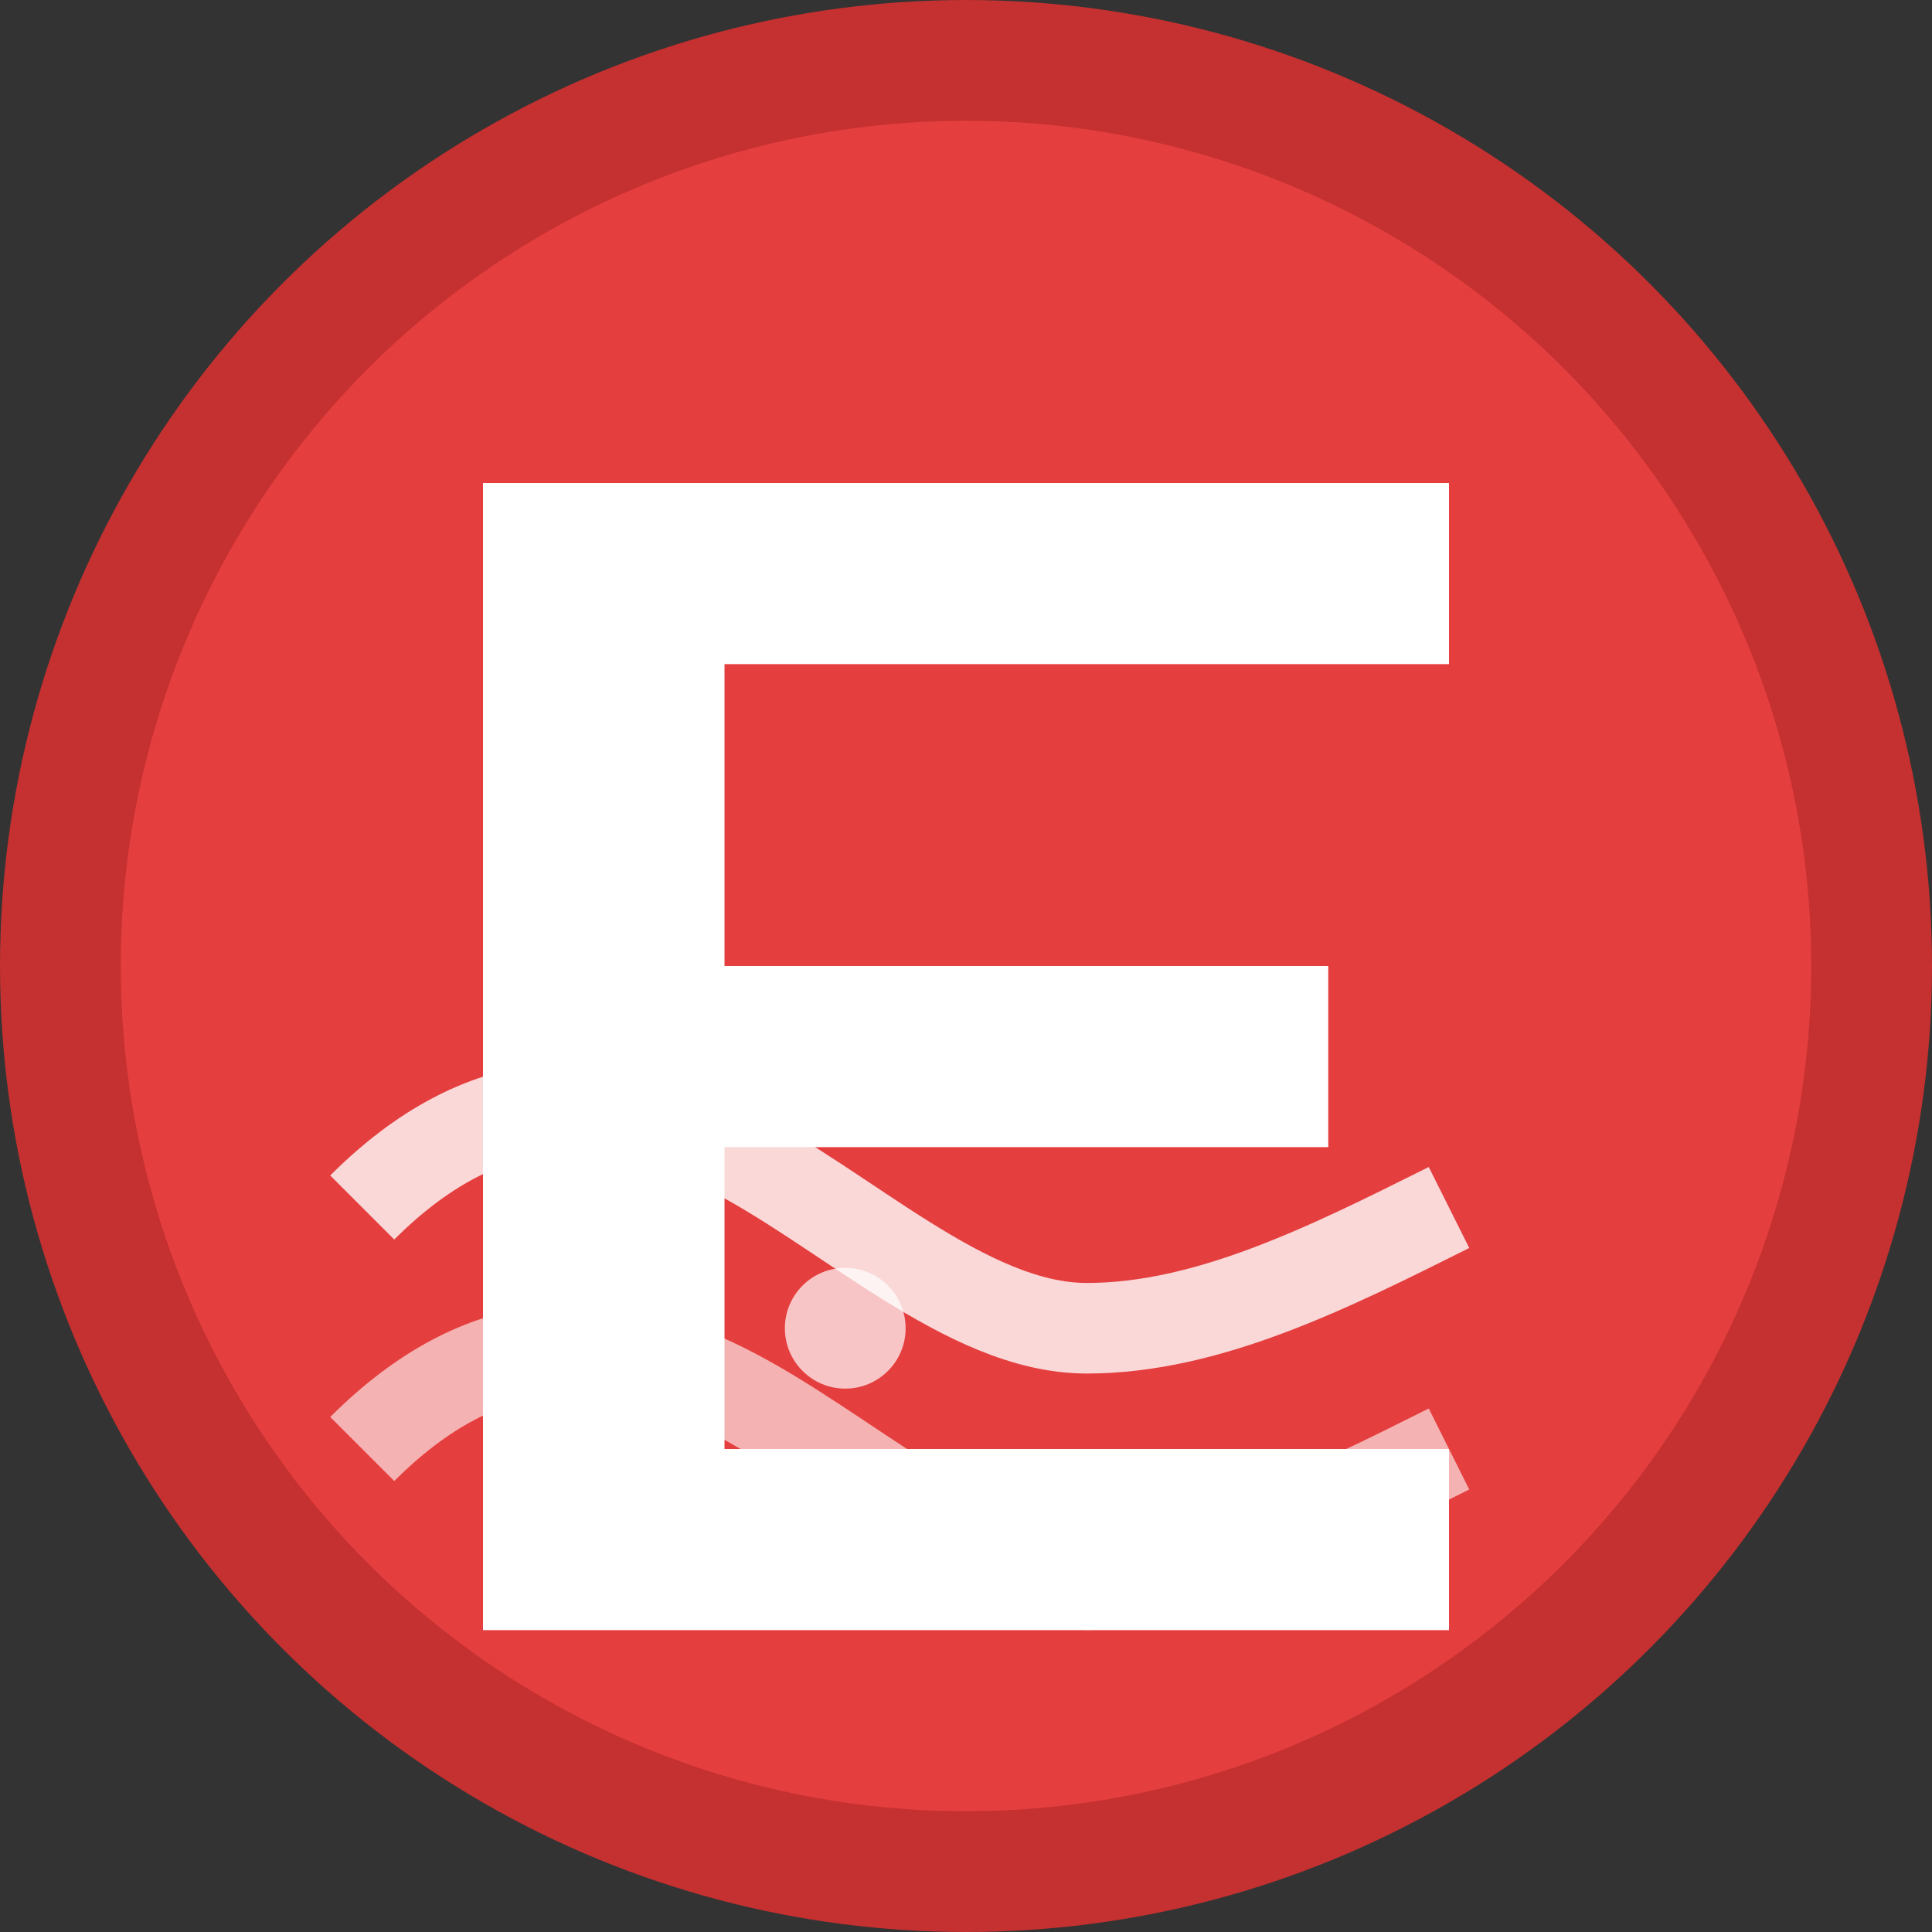 <svg width="32" height="32" viewBox="0 0 32 32" fill="none" xmlns="http://www.w3.org/2000/svg">
  <rect x="0" y="0" width="32" height="32" fill="#333333" stroke="none"/>
  <!-- Background circle -->
  <circle cx="16" cy="16" r="15" fill="#E53E3E" stroke="#C53030" stroke-width="2"/>
  
  <!-- Flink "F" letter -->
  <path d="M8 8h16v3H12v5h10v3H12v5h12v3H8V8z" fill="white"/>
  
  <!-- Stream lines -->
  <path d="M6 20c2-2 4-2 6-1s4 3 6 3 4-1 6-2" stroke="white" stroke-width="1.5" fill="none" opacity="0.8"/>
  <path d="M6 24c2-2 4-2 6-1s4 3 6 3 4-1 6-2" stroke="white" stroke-width="1.5" fill="none" opacity="0.6"/>
  
  <!-- Data points -->
  <circle cx="10" cy="18" r="1" fill="white" opacity="0.9"/>
  <circle cx="14" cy="22" r="1" fill="white" opacity="0.7"/>
  <circle cx="18" cy="26" r="1" fill="white" opacity="0.5"/>
</svg>
